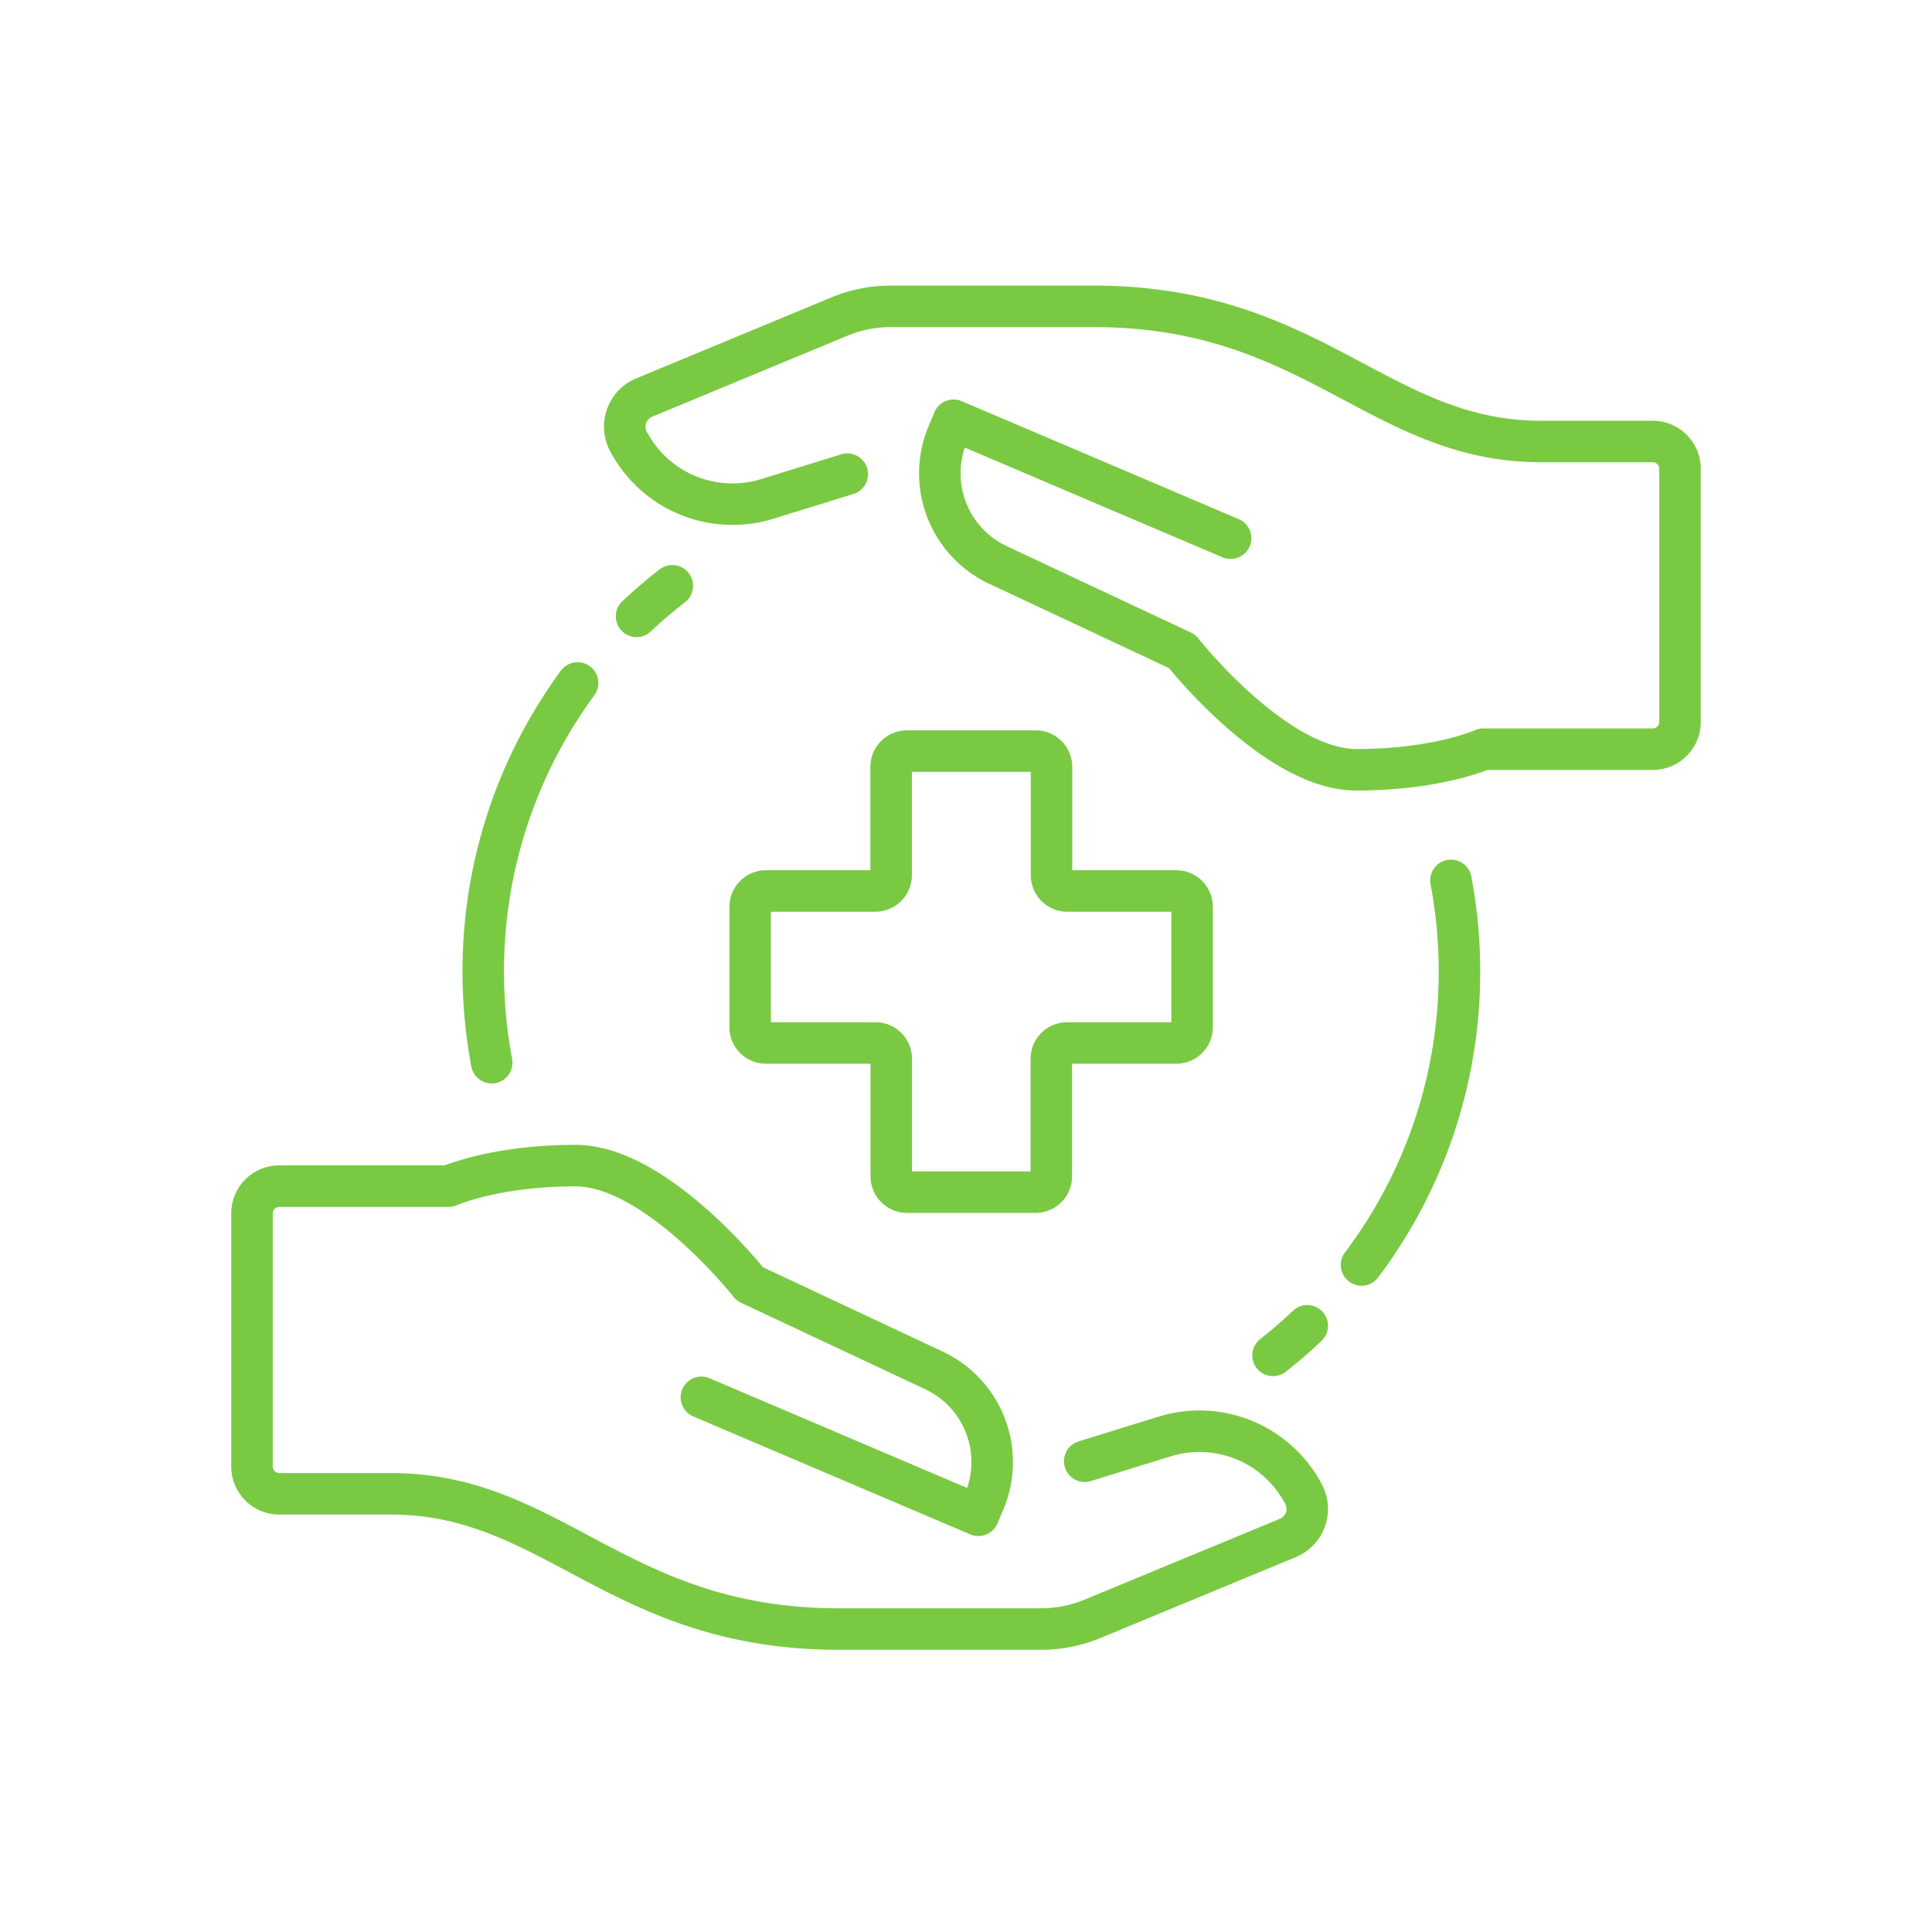 <?xml version="1.0" encoding="UTF-8"?> <svg xmlns="http://www.w3.org/2000/svg" id="Capa_1" data-name="Capa 1" viewBox="0 0 512 512"><defs><style>.cls-1{fill:none;stroke:#7ac943;stroke-linecap:round;stroke-linejoin:round;stroke-width:11px;}</style></defs><title>hurom-icon2</title><path class="cls-1" d="M224.54,125.66l-21.21,6.56a31.19,31.19,0,0,1-36.81-15.28h0a8.34,8.34,0,0,1,4.19-11.58l51.75-21.47a35.45,35.45,0,0,1,13.6-2.71h53.72C348.1,81.18,365.4,117,408.39,117H438a7.23,7.23,0,0,1,7.22,7.23v67.09a7.23,7.23,0,0,1-7.22,7.23H393.07S381,204,359.47,204s-46.21-31.39-46.21-31.39L264.5,149.74A26.84,26.84,0,0,1,251.18,115l1.53-3.63,73.4,31.26"></path><path class="cls-1" d="M287.46,387.24l21.21-6.56A31.17,31.17,0,0,1,345.48,396h0a8.34,8.34,0,0,1-4.19,11.58L289.54,429a35.45,35.45,0,0,1-13.6,2.71H222.22c-58.32,0-75.62-35.84-118.61-35.84H74a7.22,7.22,0,0,1-7.22-7.22V321.57A7.22,7.22,0,0,1,74,314.34h44.92s12.1-5.44,33.6-5.44,46.21,31.38,46.21,31.38l48.76,22.88a26.84,26.84,0,0,1,13.32,34.78l-1.53,3.63-73.4-31.26"></path><path class="cls-1" d="M257.41,315.94h17a4.2,4.2,0,0,0,4.2-4.2V280.6a4.2,4.2,0,0,1,4.2-4.2h28.91a4.2,4.2,0,0,0,4.2-4.2V240.32a4.2,4.2,0,0,0-4.2-4.2H282.86a4.2,4.2,0,0,1-4.2-4.2V203.25a4.2,4.2,0,0,0-4.2-4.2h-34.1a4.2,4.2,0,0,0-4.2,4.2v28.67a4.2,4.2,0,0,1-4.2,4.2H203a4.2,4.2,0,0,0-4.2,4.2V272.2a4.2,4.2,0,0,0,4.2,4.2H232a4.2,4.2,0,0,1,4.2,4.2v31.14a4.2,4.2,0,0,0,4.2,4.2Z"></path><path class="cls-1" d="M178.17,155.24q-4.93,3.82-9.48,8.1"></path><path class="cls-1" d="M360.82,335.23a128.81,128.81,0,0,0,25.95-77.73,130.27,130.27,0,0,0-2.25-24.19"></path><path class="cls-1" d="M337.37,359.19q4.72-3.7,9.07-7.84"></path><path class="cls-1" d="M153.07,181a128.83,128.83,0,0,0-25,76.5,130.56,130.56,0,0,0,2.24,24.13"></path></svg> 